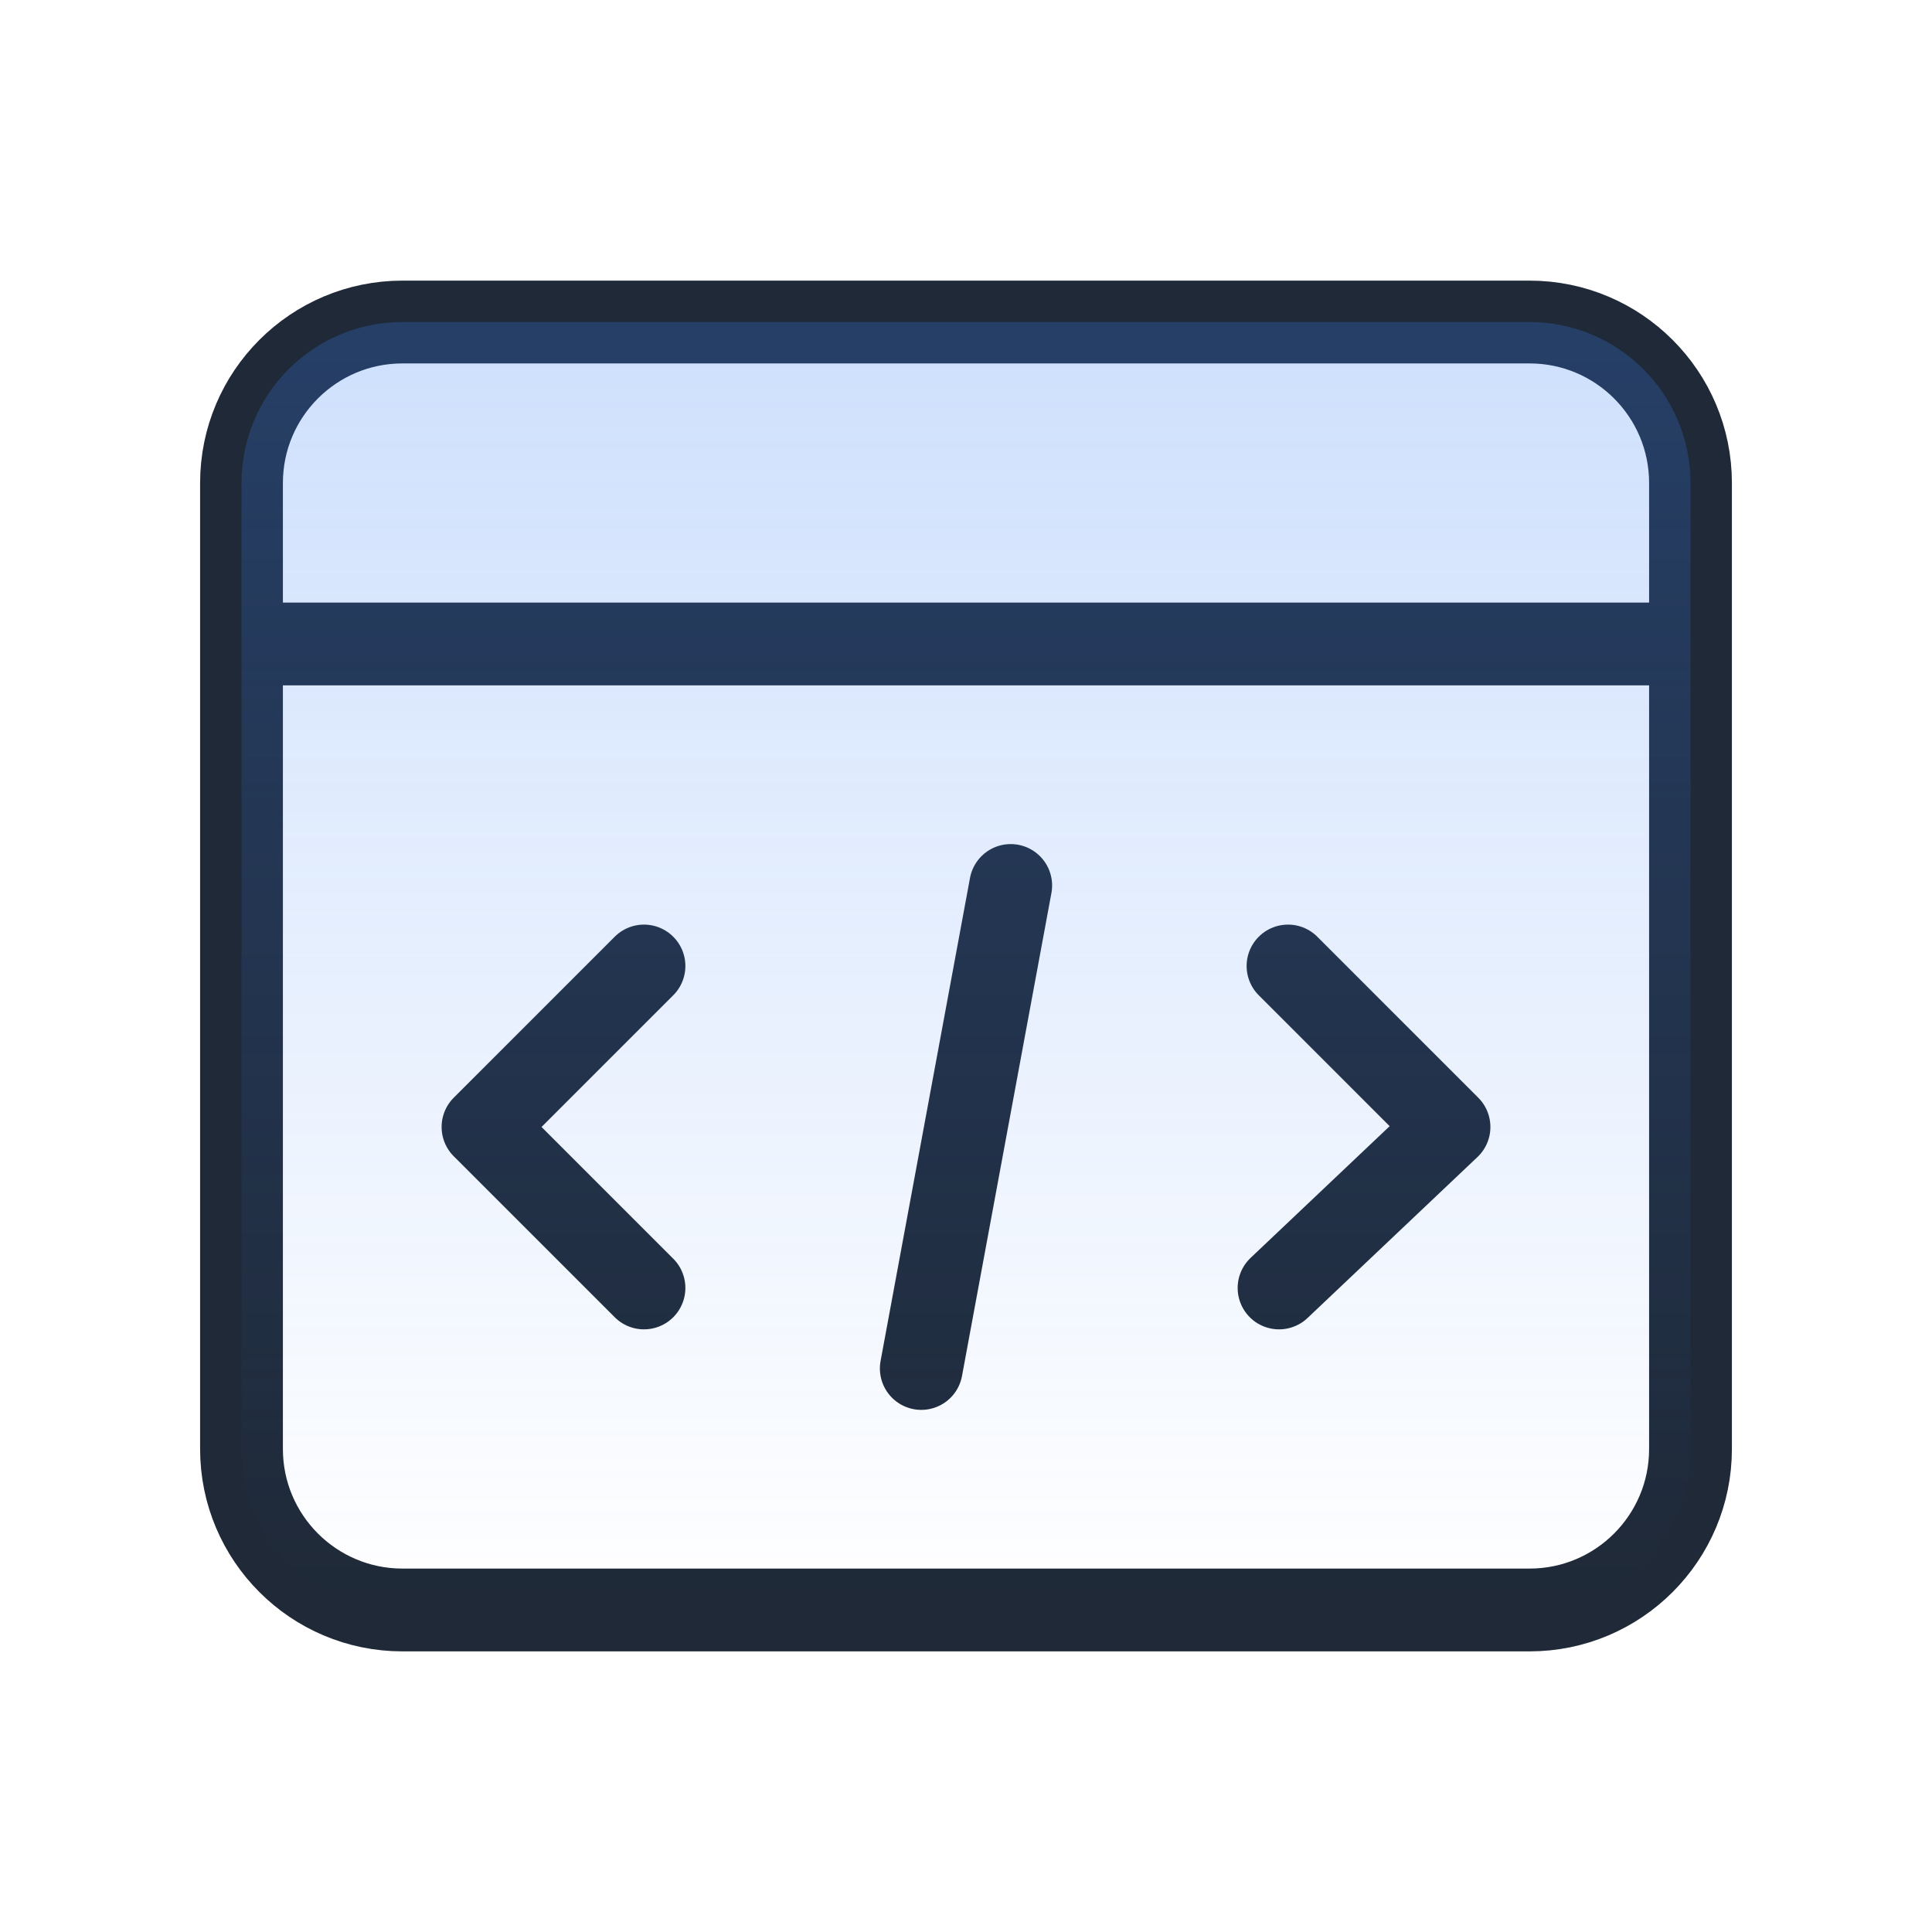<svg width="28" height="28" viewBox="0 0 28 28" fill="none" xmlns="http://www.w3.org/2000/svg">
<path d="M3.5 9.333V7C3.5 5.711 4.545 4.667 5.833 4.667H22.167C23.455 4.667 24.5 5.711 24.5 7V9.333M3.5 9.333V21C3.5 22.288 4.545 23.333 5.833 23.333H22.167C23.455 23.333 24.5 22.288 24.5 21V9.333M3.5 9.333H24.5M9.333 14L7 16.333L9.333 18.666M18.537 18.666L21 16.333L18.667 14M14.648 12.833L13.352 19.833" stroke="#1F2937" stroke-width="1.2" stroke-linecap="round" stroke-linejoin="round"/>
<path opacity="0.25" d="M22.167 23.333H5.833C4.545 23.333 3.5 22.288 3.5 21V9.333V7C3.5 5.711 4.545 4.667 5.833 4.667H22.167C23.455 4.667 24.5 5.711 24.5 7V9.333V21C24.5 22.288 23.455 23.333 22.167 23.333Z" fill="url(#paint0_linear_423_4008)"/>
<defs>
<linearGradient id="paint0_linear_423_4008" x1="14" y1="4.667" x2="14" y2="23.333" gradientUnits="userSpaceOnUse">
<stop stop-color="#3B82F6"/>
<stop offset="1" stop-color="#3B82F6" stop-opacity="0"/>
</linearGradient>
</defs>
</svg>
